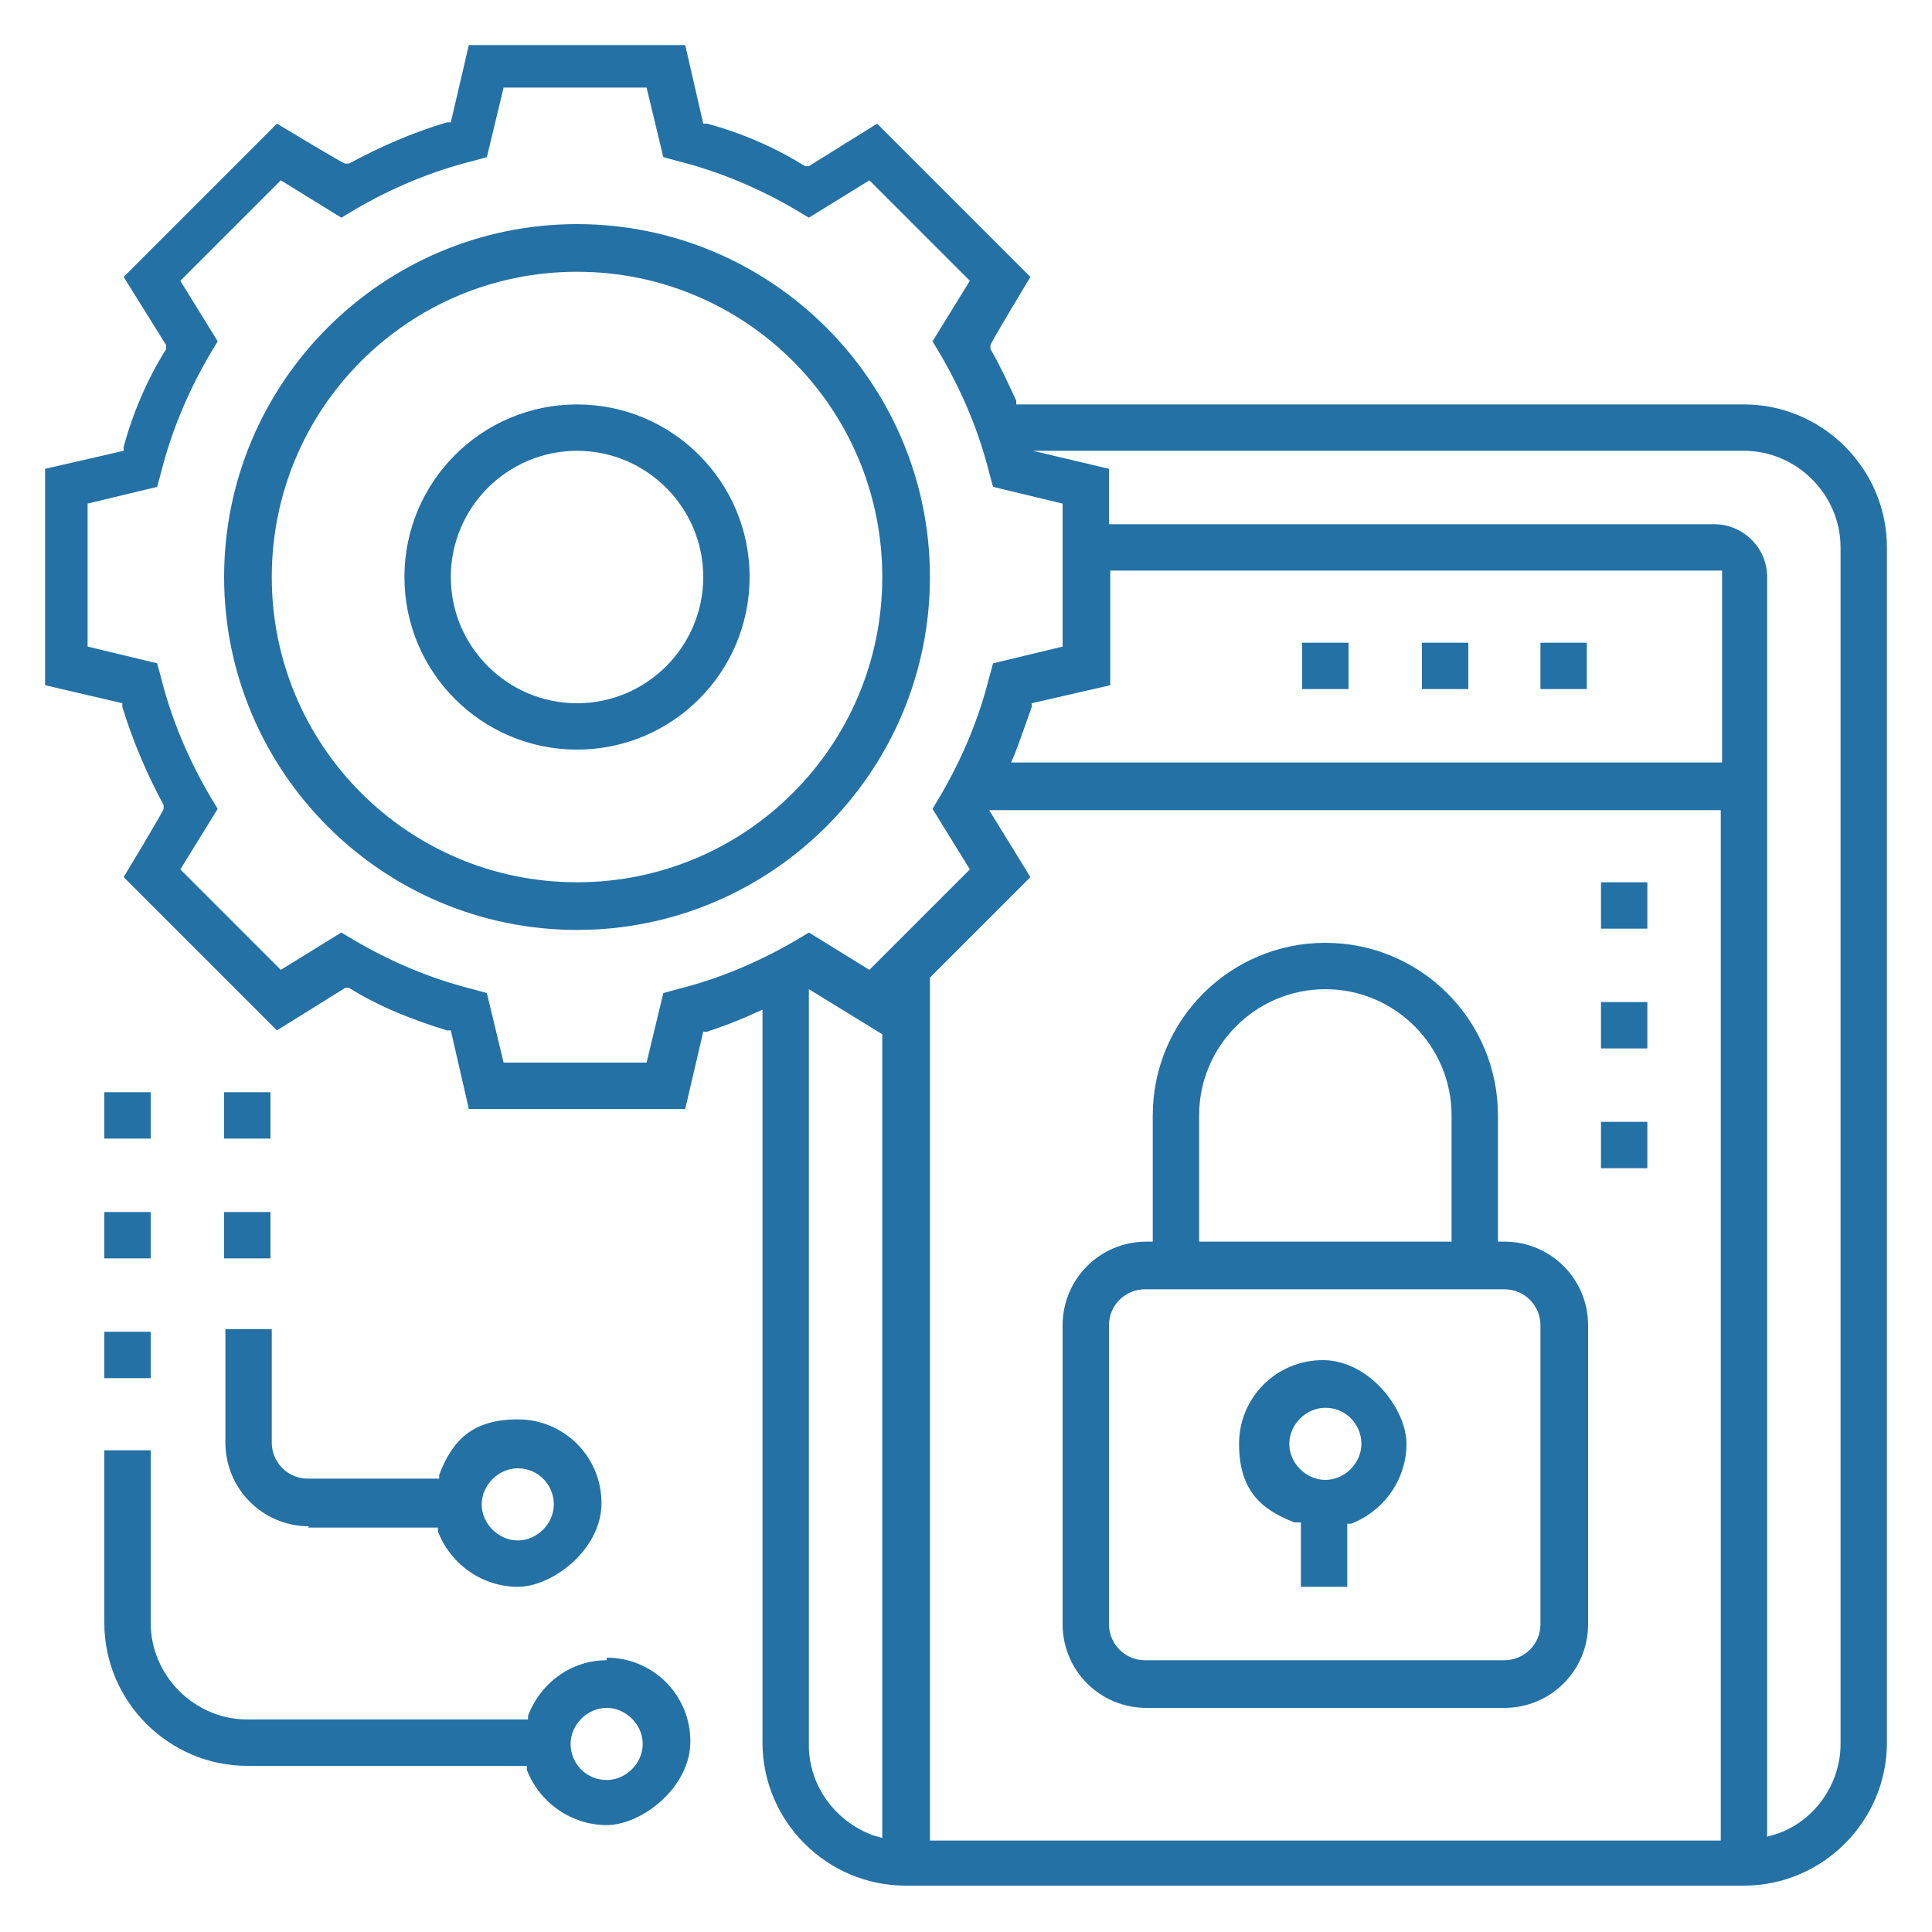 <?xml version="1.0" encoding="UTF-8"?>
<svg id="Layer_1" xmlns="http://www.w3.org/2000/svg" version="1.1" viewBox="0 0 150 150">
  <!-- Generator: Adobe Illustrator 29.7.0, SVG Export Plug-In . SVG Version: 2.1.1 Build 138)  -->
  <defs>
    <style>
      .st0 {
        fill: #2471a5;
      }
    </style>
  </defs>
  <path class="st0" d="M100.7,118.2h.3v5h3.6v-4.9h.3c2.6-1,4.3-3.5,4.3-6.2s-2.9-6.5-6.5-6.5-6.5,2.9-6.5,6.5,1.7,5.1,4.3,6.1ZM102.9,109.3c1.6,0,2.8,1.3,2.8,2.8s-1.3,2.8-2.8,2.8-2.8-1.3-2.8-2.8,1.3-2.8,2.8-2.8Z"/>
  <g>
    <path class="st0" d="M135.4,31.4h-56.5v-.3c-.7-1.5-1.3-2.8-2-4v-.3c-.1,0,3.1-5.3,3.1-5.3l-11.9-11.9-5.3,3.3h-.3c-2.4-1.5-5-2.6-7.6-3.3h-.3c0,0-1.4-6.1-1.4-6.1h-16.8l-1.4,6h-.3c-2.7.8-5.2,1.9-7.6,3.2h-.3c0,.1-5.3-3.1-5.3-3.1l-11.9,11.9,3.3,5.3v.3c-1.5,2.4-2.6,5-3.3,7.6v.3c0,0-6.1,1.4-6.1,1.4v16.8l6,1.4v.3c.8,2.6,1.9,5.2,3.2,7.6v.3c.1,0-3.1,5.3-3.1,5.3l11.9,11.9,5.3-3.3h.3c2.4,1.5,5,2.5,7.6,3.3h.3c0,0,1.4,6.1,1.4,6.1h16.8l1.4-6h.3c1.2-.4,2.3-.8,3.6-1.4l.7-.3v56.9c0,6.1,5,11.1,11.1,11.1h65.1c6.1,0,11.1-5,11.1-11.1V42.5c0-6.1-5-11.1-11.1-11.1ZM68.5,142.7l-.7-.2c-3-1.1-5-3.9-5-7v-58.7l5.7,3.5v62.4ZM67.5,75.3l-4.7-2.9-1,.6c-2.9,1.7-6,3-9.2,3.8l-1.1.3-1.3,5.4h-11.1l-1.3-5.4-1.1-.3c-3.2-.8-6.3-2.1-9.2-3.8l-1-.6-4.7,2.9-7.8-7.8,2.9-4.7-.6-1c-1.7-2.9-3-6-3.8-9.2l-.3-1.1-5.4-1.3v-11.1l5.4-1.3.3-1.1c.8-3.2,2.1-6.3,3.8-9.2l.6-1-2.9-4.7,7.8-7.8,4.7,2.9,1-.6c2.9-1.7,6-3,9.2-3.8l1.1-.3,1.3-5.4h11.1l1.3,5.4,1.1.3c3.2.8,6.3,2.1,9.2,3.8l1,.6,4.7-2.9,7.8,7.8-2.9,4.7.6,1c1.7,2.9,3,6,3.8,9.2l.3,1.1,5.4,1.3v11.1l-5.4,1.3-.3,1.1c-.8,3.2-2.1,6.3-3.8,9.2l-.6,1,2.9,4.7-7.8,7.8ZM133.6,142.9h-61.4v-67l7.8-7.8-3.2-5.2h56.8v80ZM133.6,59.2h-55.1l.3-.7c.5-1.3.9-2.5,1.3-3.6v-.3c0,0,6.1-1.4,6.1-1.4v-8.9h47.5v14.9ZM142.9,135.4c0,3.1-2,6-5,7l-.7.2V44.8c0-2.3-1.9-4.1-4.1-4.1h-47v-4.3l-5.9-1.4h55.2c4.1,0,7.5,3.4,7.5,7.5v92.9Z"/>
    <path class="st0" d="M88.9,132.6h27.9c3.6,0,6.5-2.9,6.5-6.5v-23.2c0-3.6-2.9-6.5-6.5-6.5h-.5v-9.8c0-7.4-6-13.4-13.4-13.4s-13.4,6-13.4,13.4v9.8h-.5c-3.6,0-6.5,2.9-6.5,6.5v23.2c0,3.6,2.9,6.5,6.5,6.5ZM93.1,86.6c0-5.4,4.4-9.8,9.8-9.8s9.8,4.4,9.8,9.8v9.8h-19.6v-9.8ZM86.1,102.9c0-1.6,1.3-2.8,2.8-2.8h27.9c1.6,0,2.8,1.3,2.8,2.8v23.2c0,1.6-1.3,2.8-2.8,2.8h-27.9c-1.6,0-2.8-1.3-2.8-2.8v-23.2Z"/>
    <path class="st0" d="M44.8,17.4c-15.1,0-27.4,12.3-27.4,27.4s12.3,27.4,27.4,27.4,27.4-12.3,27.4-27.4-12.3-27.4-27.4-27.4ZM44.8,68.5c-13.1,0-23.7-10.6-23.7-23.7s10.6-23.7,23.7-23.7,23.7,10.6,23.7,23.7-10.6,23.7-23.7,23.7Z"/>
    <path class="st0" d="M44.8,31.4c-7.4,0-13.4,6-13.4,13.4s6,13.4,13.4,13.4,13.4-6,13.4-13.4-6-13.4-13.4-13.4ZM44.8,54.6c-5.4,0-9.8-4.4-9.8-9.8s4.4-9.8,9.8-9.8,9.8,4.4,9.8,9.8-4.4,9.8-9.8,9.8Z"/>
    <rect class="st0" x="119.6" y="49.9" width="3.6" height="3.6"/>
    <rect class="st0" x="110.4" y="49.9" width="3.6" height="3.6"/>
    <rect class="st0" x="101.1" y="49.9" width="3.6" height="3.6"/>
    <path class="st0" d="M47.1,128.9c-2.7,0-5.1,1.7-6.1,4.3v.3h-21.8c-4.1,0-7.5-3.4-7.5-7.5v-13.4h-3.6v13.4c0,6.1,5,11.1,11.1,11.1h21.7v.3c1,2.6,3.5,4.3,6.2,4.3s6.5-2.9,6.5-6.5-2.9-6.5-6.5-6.5ZM47.1,138.2c-1.6,0-2.8-1.3-2.8-2.8s1.3-2.8,2.8-2.8,2.8,1.3,2.8,2.8-1.3,2.8-2.8,2.8Z"/>
    <path class="st0" d="M23.9,118.6h10.1v.3c1,2.6,3.5,4.3,6.2,4.3s6.5-2.9,6.5-6.5-2.9-6.5-6.5-6.5-5.1,1.7-6.1,4.3v.3h-10.2c-1.6,0-2.8-1.3-2.8-2.8v-8.8h-3.6v8.8c0,3.6,2.9,6.5,6.5,6.5ZM40.2,114c1.6,0,2.8,1.3,2.8,2.8s-1.3,2.8-2.8,2.8-2.8-1.3-2.8-2.8,1.3-2.8,2.8-2.8Z"/>
    <rect class="st0" x="17.4" y="94.1" width="3.6" height="3.6"/>
    <rect class="st0" x="17.4" y="84.8" width="3.6" height="3.6"/>
    <rect class="st0" x="8.1" y="103.4" width="3.6" height="3.6"/>
    <rect class="st0" x="8.1" y="94.1" width="3.6" height="3.6"/>
    <rect class="st0" x="8.1" y="84.8" width="3.6" height="3.6"/>
    <rect class="st0" x="124.3" y="68.5" width="3.6" height="3.6"/>
    <rect class="st0" x="124.3" y="77.8" width="3.6" height="3.6"/>
    <rect class="st0" x="124.3" y="87.1" width="3.6" height="3.6"/>
  </g>
</svg>
